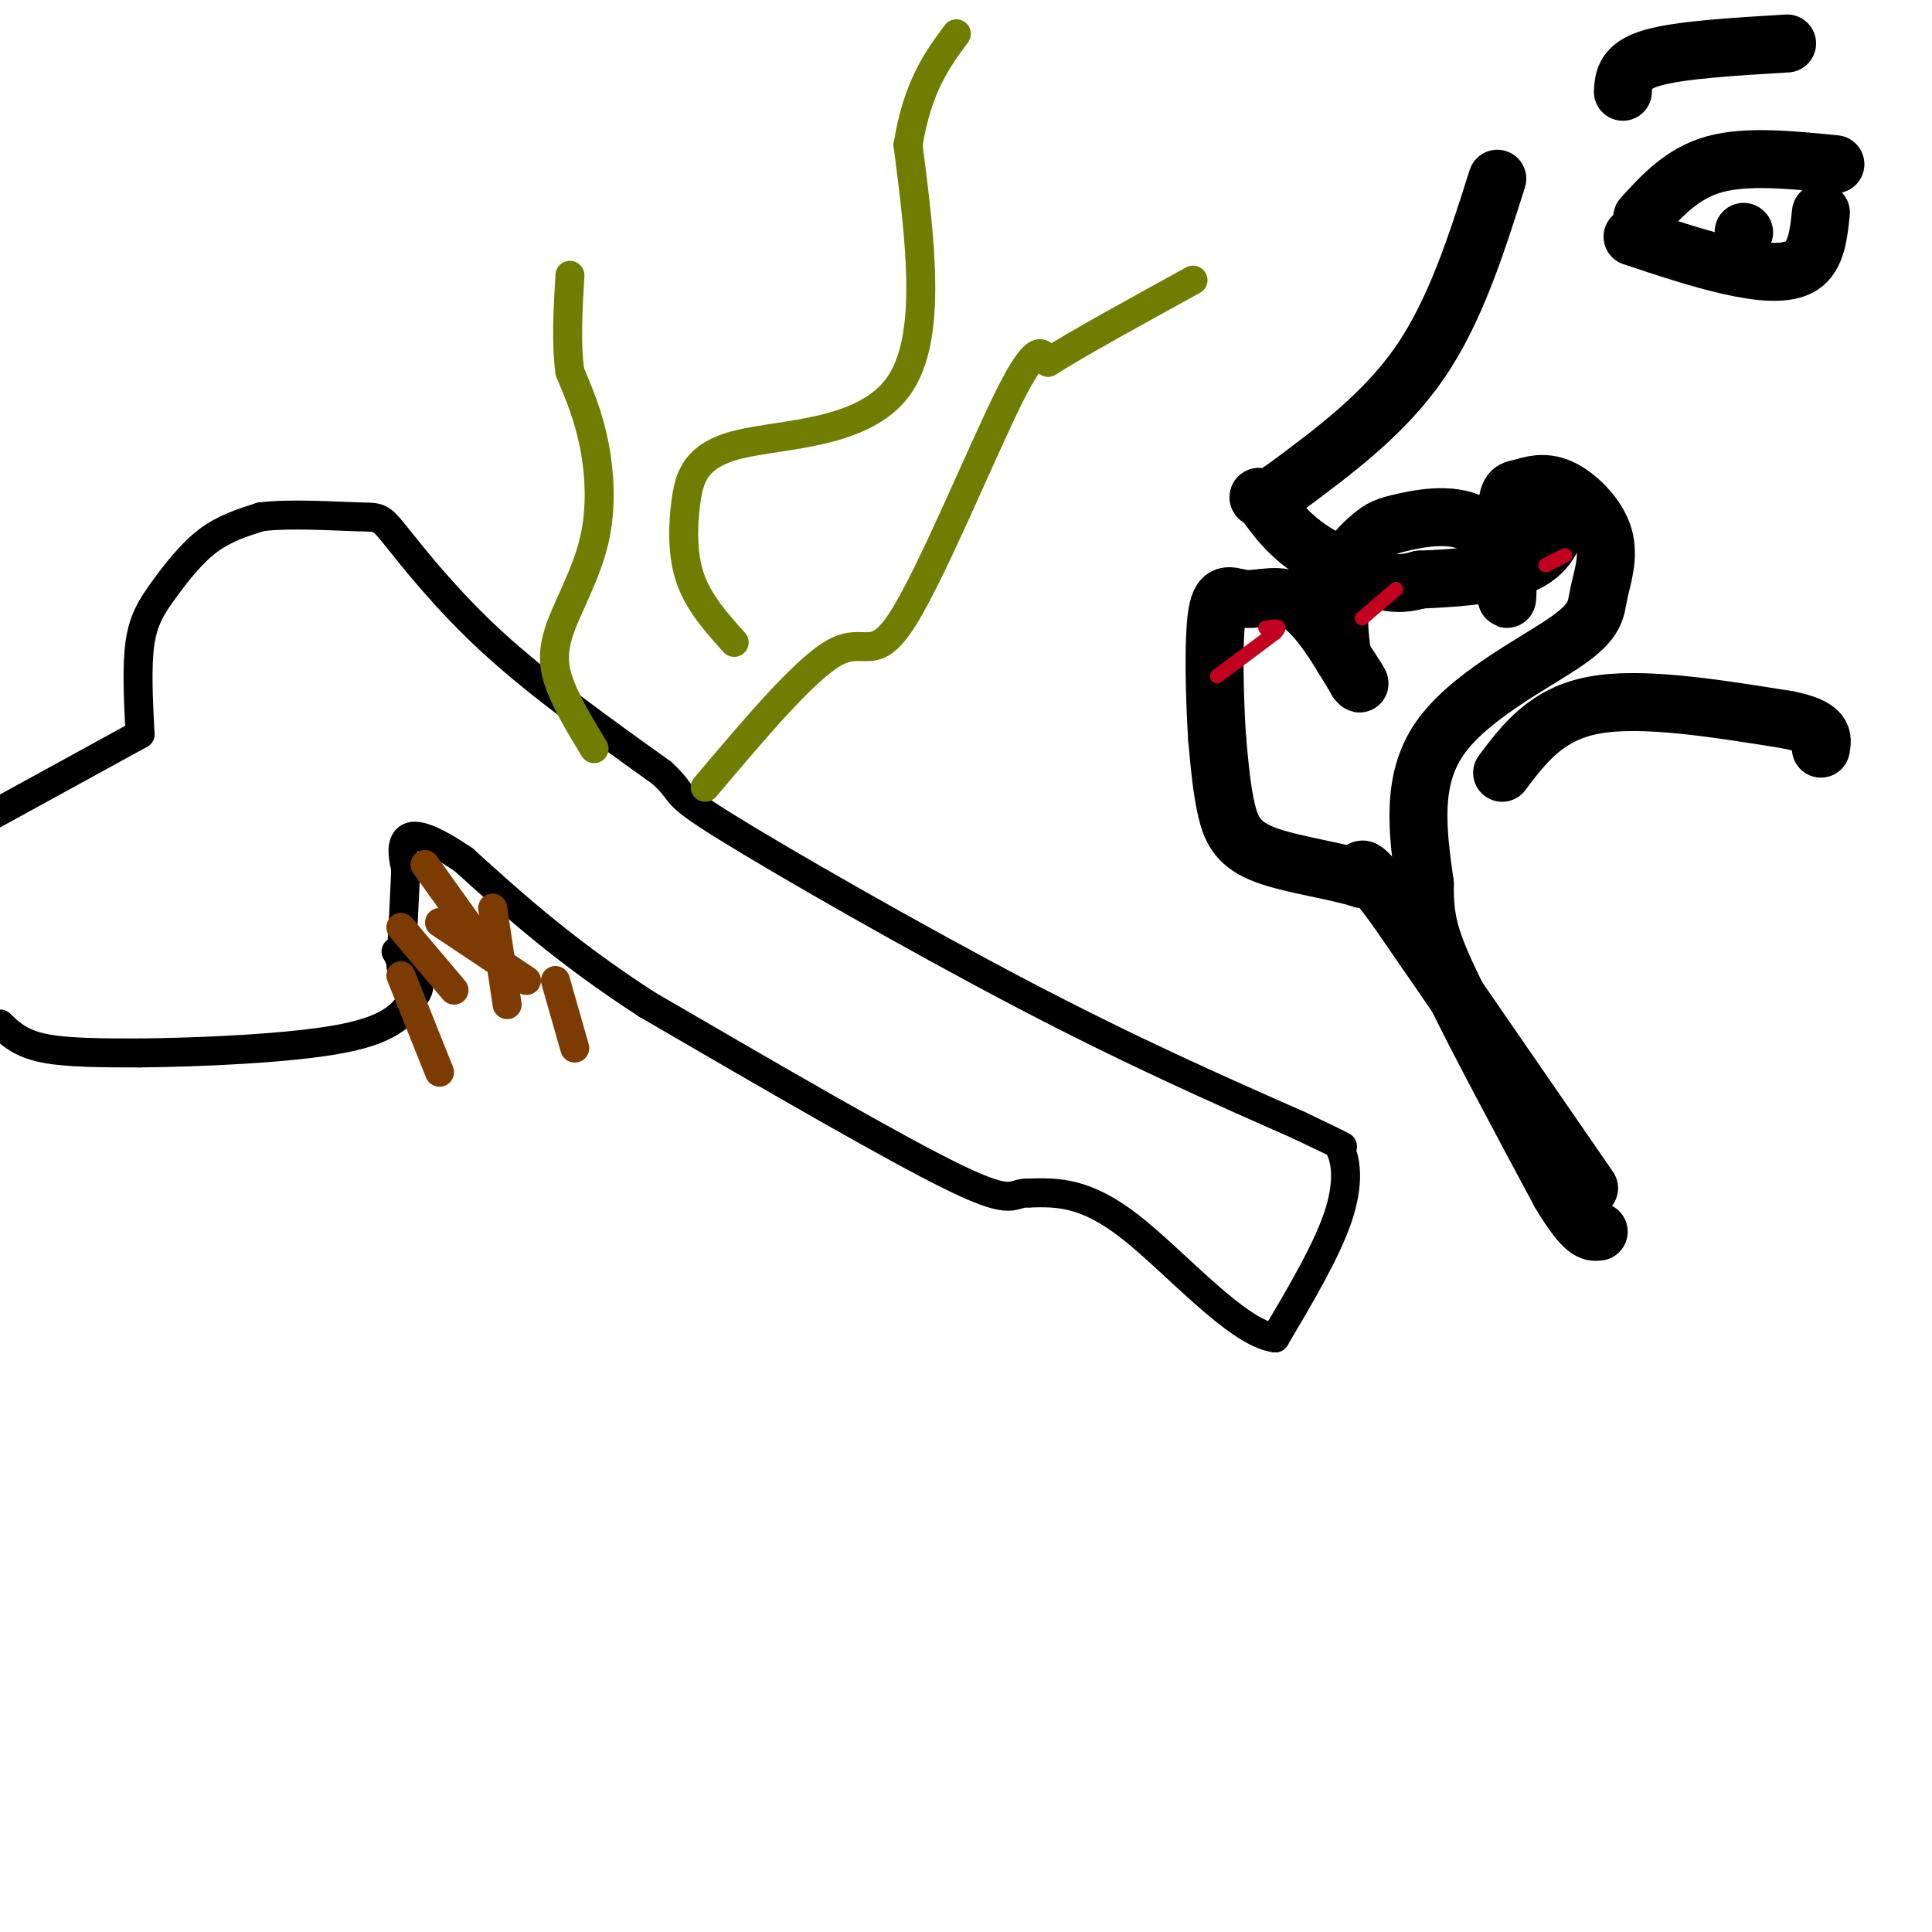 <svg viewBox='0 0 400 400' version='1.1' xmlns='http://www.w3.org/2000/svg' xmlns:xlink='http://www.w3.org/1999/xlink'><g fill='none' stroke='#000000' stroke-width='6' stroke-linecap='round' stroke-linejoin='round'><path d='M29,152c-0.363,-7.054 -0.726,-14.107 0,-19c0.726,-4.893 2.542,-7.625 5,-11c2.458,-3.375 5.560,-7.393 9,-10c3.440,-2.607 7.220,-3.804 11,-5'/><path d='M54,107c5.954,-0.751 15.338,-0.129 20,0c4.662,0.129 4.601,-0.234 8,4c3.399,4.234 10.257,13.067 20,22c9.743,8.933 22.372,17.967 35,27'/><path d='M137,160c5.345,4.905 1.208,3.667 13,11c11.792,7.333 39.512,23.238 62,35c22.488,11.762 39.744,19.381 57,27'/><path d='M269,233c10.833,5.167 9.417,4.583 8,4'/><path d='M277,237c1.822,2.844 2.378,7.956 0,15c-2.378,7.044 -7.689,16.022 -13,25'/><path d='M264,277c-7.756,-0.911 -20.644,-15.689 -30,-23c-9.356,-7.311 -15.178,-7.156 -21,-7'/><path d='M213,247c-3.756,-0.156 -2.644,2.956 -15,-3c-12.356,-5.956 -38.178,-20.978 -64,-36'/><path d='M134,208c-17.000,-11.000 -27.500,-20.500 -38,-30'/><path d='M96,178c-8.578,-5.822 -11.022,-5.378 -12,-4c-0.978,1.378 -0.489,3.689 0,6'/><path d='M84,180c-0.167,4.333 -0.583,12.167 -1,20'/><path d='M29,152c0.000,0.000 -31.000,17.000 -31,17'/><path d='M0,212c2.083,2.000 4.167,4.000 9,5c4.833,1.000 12.417,1.000 20,1'/><path d='M29,218c11.778,-0.111 31.222,-0.889 42,-3c10.778,-2.111 12.889,-5.556 15,-9'/><path d='M86,206c2.000,-2.667 -0.500,-4.833 -3,-7'/><path d='M83,199c-0.667,-1.500 -0.833,-1.750 -1,-2'/></g>
<g fill='none' stroke='#7C3B02' stroke-width='6' stroke-linecap='round' stroke-linejoin='round'><path d='M83,202c0.000,0.000 8.000,20.000 8,20'/><path d='M83,192c0.000,0.000 11.000,13.000 11,13'/><path d='M88,179c0.000,0.000 10.000,14.000 10,14'/><path d='M102,188c0.000,0.000 3.000,20.000 3,20'/><path d='M91,191c0.000,0.000 18.000,12.000 18,12'/><path d='M115,203c0.000,0.000 4.000,14.000 4,14'/></g>
<g fill='none' stroke='#6F7E01' stroke-width='6' stroke-linecap='round' stroke-linejoin='round'><path d='M123,155c-2.754,-4.545 -5.509,-9.091 -7,-13c-1.491,-3.909 -1.719,-7.182 0,-12c1.719,-4.818 5.386,-11.182 7,-18c1.614,-6.818 1.175,-14.091 0,-20c-1.175,-5.909 -3.088,-10.455 -5,-15'/><path d='M118,77c-0.833,-5.833 -0.417,-12.917 0,-20'/><path d='M152,133c-3.617,-4.030 -7.234,-8.061 -9,-13c-1.766,-4.939 -1.679,-10.788 -1,-16c0.679,-5.212 1.952,-9.788 11,-12c9.048,-2.212 25.871,-2.061 33,-12c7.129,-9.939 4.565,-29.970 2,-50'/><path d='M188,30c2.000,-12.167 6.000,-17.583 10,-23'/><path d='M146,163c10.435,-12.369 20.869,-24.738 27,-28c6.131,-3.262 7.958,2.583 14,-7c6.042,-9.583 16.298,-34.595 22,-46c5.702,-11.405 6.851,-9.202 8,-7'/><path d='M217,75c6.333,-4.000 18.167,-10.500 30,-17'/></g>
<g fill='none' stroke='#000000' stroke-width='12' stroke-linecap='round' stroke-linejoin='round'><path d='M310,37c-4.333,13.667 -8.667,27.333 -16,38c-7.333,10.667 -17.667,18.333 -28,26'/><path d='M266,101c-5.722,4.057 -6.029,1.201 -5,2c1.029,0.799 3.392,5.254 8,9c4.608,3.746 11.459,6.785 16,8c4.541,1.215 6.770,0.608 9,0'/><path d='M294,120c5.711,-0.222 15.489,-0.778 21,-3c5.511,-2.222 6.756,-6.111 8,-10'/><path d='M336,19c0.167,-2.667 0.333,-5.333 6,-7c5.667,-1.667 16.833,-2.333 28,-3'/><path d='M340,45c4.167,-4.583 8.333,-9.167 15,-11c6.667,-1.833 15.833,-0.917 25,0'/><path d='M338,49c6.867,2.289 13.733,4.578 20,6c6.267,1.422 11.933,1.978 15,0c3.067,-1.978 3.533,-6.489 4,-11'/><path d='M311,160c4.583,-6.083 9.167,-12.167 19,-14c9.833,-1.833 24.917,0.583 40,3'/><path d='M370,149c7.833,1.500 7.417,3.750 7,6'/><path d='M329,246c0.000,0.000 -40.000,-58.000 -40,-58'/><path d='M289,188c-7.833,-10.667 -7.417,-8.333 -7,-6'/><path d='M282,182c-5.155,-1.702 -14.542,-2.958 -20,-5c-5.458,-2.042 -6.988,-4.869 -8,-9c-1.012,-4.131 -1.506,-9.565 -2,-15'/><path d='M252,153c-0.536,-8.062 -0.876,-20.718 0,-26c0.876,-5.282 2.967,-3.191 6,-3c3.033,0.191 7.010,-1.517 11,1c3.990,2.517 7.995,9.258 12,16'/><path d='M281,141c1.500,1.833 -0.750,-1.583 -3,-5'/><path d='M278,136c-0.778,-3.888 -1.224,-11.109 0,-16c1.224,-4.891 4.118,-7.451 6,-9c1.882,-1.549 2.752,-2.085 7,-3c4.248,-0.915 11.874,-2.208 16,2c4.126,4.208 4.750,13.917 5,14c0.250,0.083 0.125,-9.458 0,-19'/><path d='M312,105c0.344,-3.728 1.205,-3.547 3,-4c1.795,-0.453 4.524,-1.541 8,0c3.476,1.541 7.699,5.711 9,10c1.301,4.289 -0.321,8.696 -1,12c-0.679,3.304 -0.413,5.505 -7,10c-6.587,4.495 -20.025,11.284 -26,20c-5.975,8.716 -4.488,19.358 -3,30'/><path d='M295,183c-0.111,7.689 1.111,11.911 6,22c4.889,10.089 13.444,26.044 22,42'/><path d='M323,247c5.000,8.333 6.500,8.167 8,8'/><path d='M361,48c0.000,0.000 0.100,0.100 0.1,0.1'/></g>
<g fill='none' stroke='#C10120' stroke-width='3' stroke-linecap='round' stroke-linejoin='round'><path d='M252,140c0.000,0.000 12.000,-9.000 12,-9'/><path d='M264,131c1.667,-1.667 -0.167,-1.333 -2,-1'/><path d='M282,128c0.000,0.000 7.000,-6.000 7,-6'/><path d='M320,117c0.000,0.000 4.000,-2.000 4,-2'/></g>
</svg>